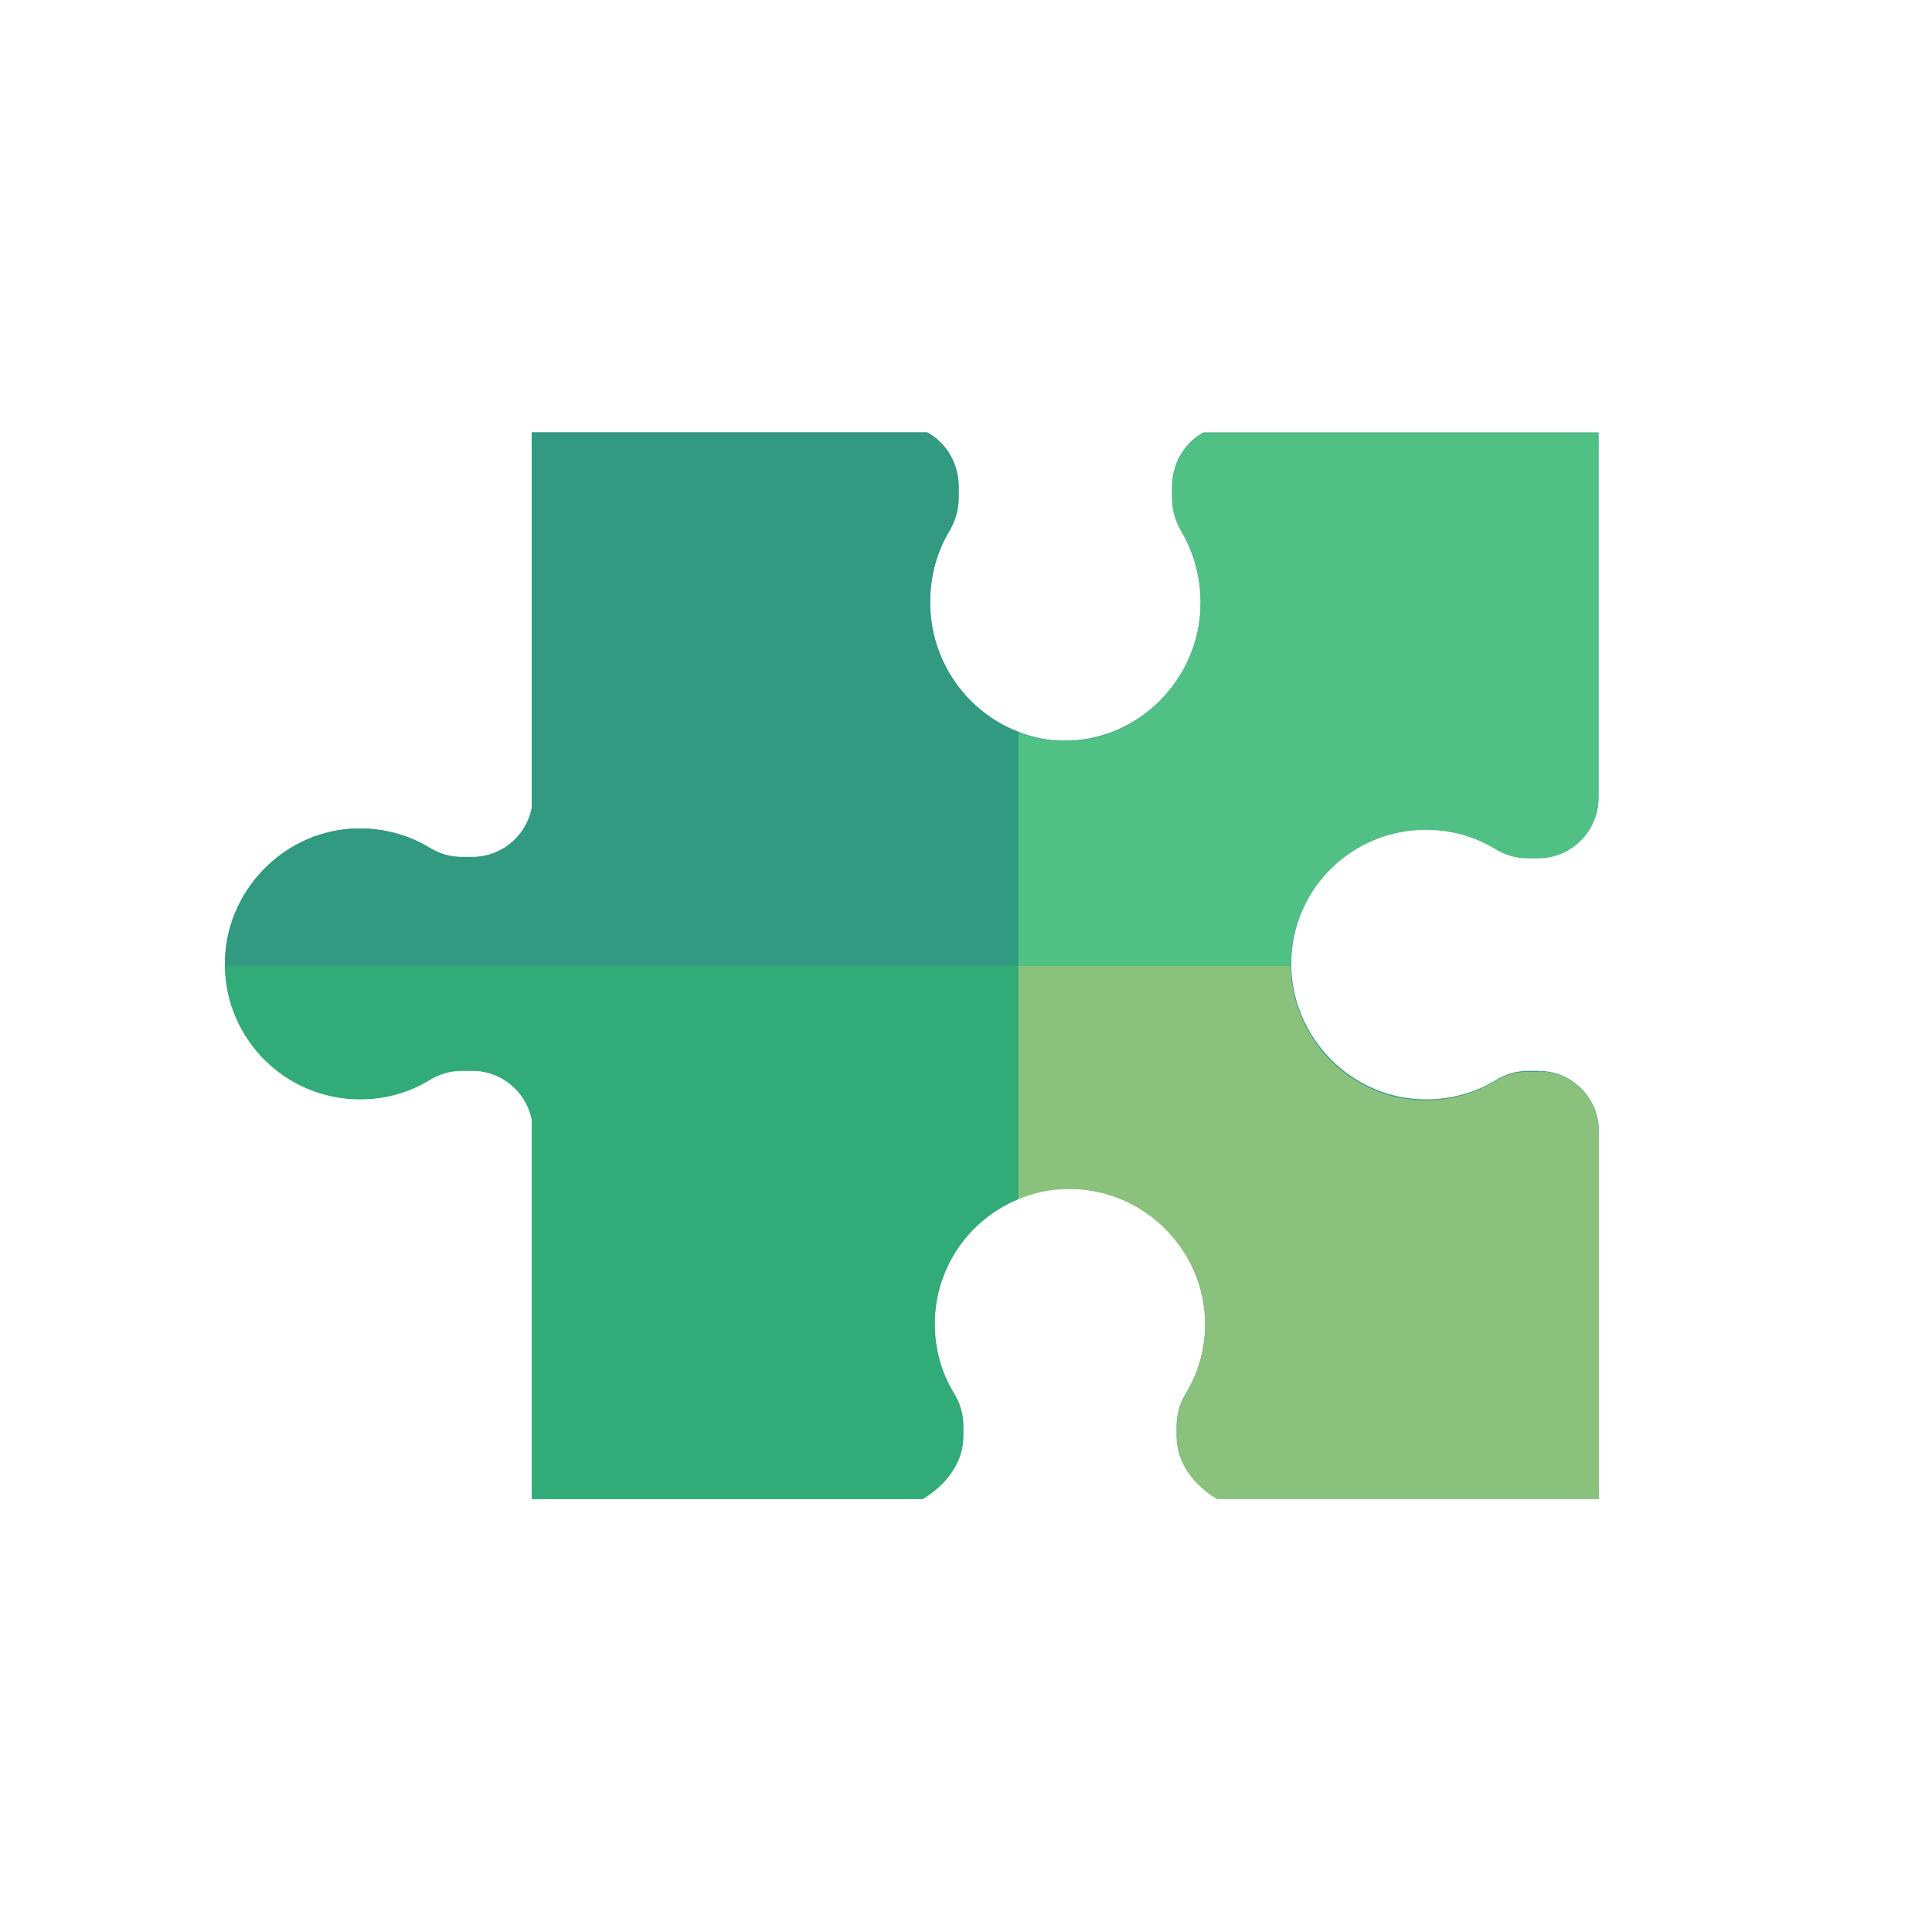<?xml version="1.0" encoding="UTF-8"?><svg id="obj_1" xmlns="http://www.w3.org/2000/svg" viewBox="0 0 42 42"><defs><style>.cls-1{fill:#8ac27d;}.cls-2{fill:#329a81;}.cls-3{fill:#50c085;}.cls-4{fill:#31ab78;}</style></defs><path class="cls-2" d="M31,18.03c.55,0,1.07,.15,1.51,.42,.21,.13,.45,.2,.7,.2h.23c.72,0,1.31-.59,1.31-1.31v-7.94h-8.59c-.41,.23-.68,.67-.68,1.18v.24c0,.25,.07,.5,.2,.72,.27,.46,.42,.99,.42,1.56,0,1.66-1.36,3.02-2.98,3-.34,0-.67-.07-.98-.19-1.12-.43-1.92-1.53-1.92-2.82,0-.57,.15-1.1,.42-1.55,.13-.22,.2-.46,.2-.72v-.24c0-.51-.27-.95-.68-1.18H11.56v8.17c-.12,.6-.65,1.06-1.29,1.06h-.23c-.25,0-.49-.07-.7-.2-.44-.27-.97-.42-1.52-.42-1.62,0-2.95,1.36-2.93,2.98h0c.02,1.61,1.33,2.9,2.94,2.9,.55,0,1.07-.15,1.51-.42,.21-.13,.45-.2,.7-.2h.23c.64,0,1.17,.46,1.29,1.06v8.25h8.5c.51-.31,.88-.79,.88-1.36v-.23c0-.25-.07-.49-.2-.7-.27-.44-.42-.96-.42-1.51,0-1.23,.75-2.28,1.82-2.72,.33-.14,.7-.22,1.08-.22,1.62-.02,2.97,1.31,2.98,2.93,0,.56-.15,1.08-.42,1.52-.13,.21-.2,.45-.2,.7v.23c0,.57,.37,1.06,.88,1.36h8.3v-7.99c0-.72-.59-1.31-1.31-1.31h-.23c-.25,0-.49,.07-.7,.2-.44,.27-.97,.42-1.52,.42-1.6,0-2.91-1.32-2.93-2.92,0-.02,0-.04,0-.06,.02-1.61,1.33-2.9,2.94-2.9h0Z"/><g><path class="cls-3" d="M28.06,21s0-.04,0-.06c.02-1.61,1.33-2.9,2.94-2.9,.55,0,1.07,.15,1.51,.42,.21,.13,.45,.2,.7,.2h.23c.72,0,1.31-.59,1.31-1.31v-7.94h-8.59c-.41,.23-.68,.67-.68,1.18v.24c0,.25,.07,.5,.2,.72,.27,.46,.42,.99,.42,1.56,0,1.66-1.36,3.02-2.98,3-.34,0-.67-.07-.98-.19v5.09h5.92Z"/><path class="cls-2" d="M22.14,15.91c-1.12-.43-1.92-1.53-1.92-2.82,0-.57,.15-1.1,.42-1.55,.13-.22,.2-.46,.2-.72v-.24c0-.51-.27-.95-.68-1.18H11.56v8.17c-.12,.6-.65,1.06-1.29,1.06h-.23c-.25,0-.49-.07-.7-.2-.44-.27-.97-.42-1.52-.42-1.62,0-2.95,1.36-2.93,2.98H22.14v-5.09h0Z"/><path class="cls-4" d="M4.89,21c.02,1.61,1.33,2.9,2.94,2.9,.55,0,1.07-.15,1.51-.42,.21-.13,.45-.2,.7-.2h.23c.64,0,1.17,.46,1.29,1.06v8.25h8.5c.51-.31,.88-.79,.88-1.36v-.23c0-.25-.07-.49-.2-.7-.27-.44-.42-.96-.42-1.51,0-1.23,.75-2.28,1.82-2.72v-5.07H4.89Z"/><path class="cls-1" d="M33.44,23.3h-.23c-.25,0-.49,.07-.7,.2-.44,.27-.97,.42-1.52,.42-1.6,0-2.91-1.32-2.93-2.92h-5.92v5.07c.33-.14,.7-.22,1.08-.22,1.62-.02,2.97,1.31,2.98,2.93,0,.56-.15,1.08-.42,1.52-.13,.21-.2,.45-.2,.7v.23c0,.57,.37,1.06,.88,1.36h8.3v-7.99c0-.72-.59-1.31-1.31-1.31h0Z"/></g></svg>